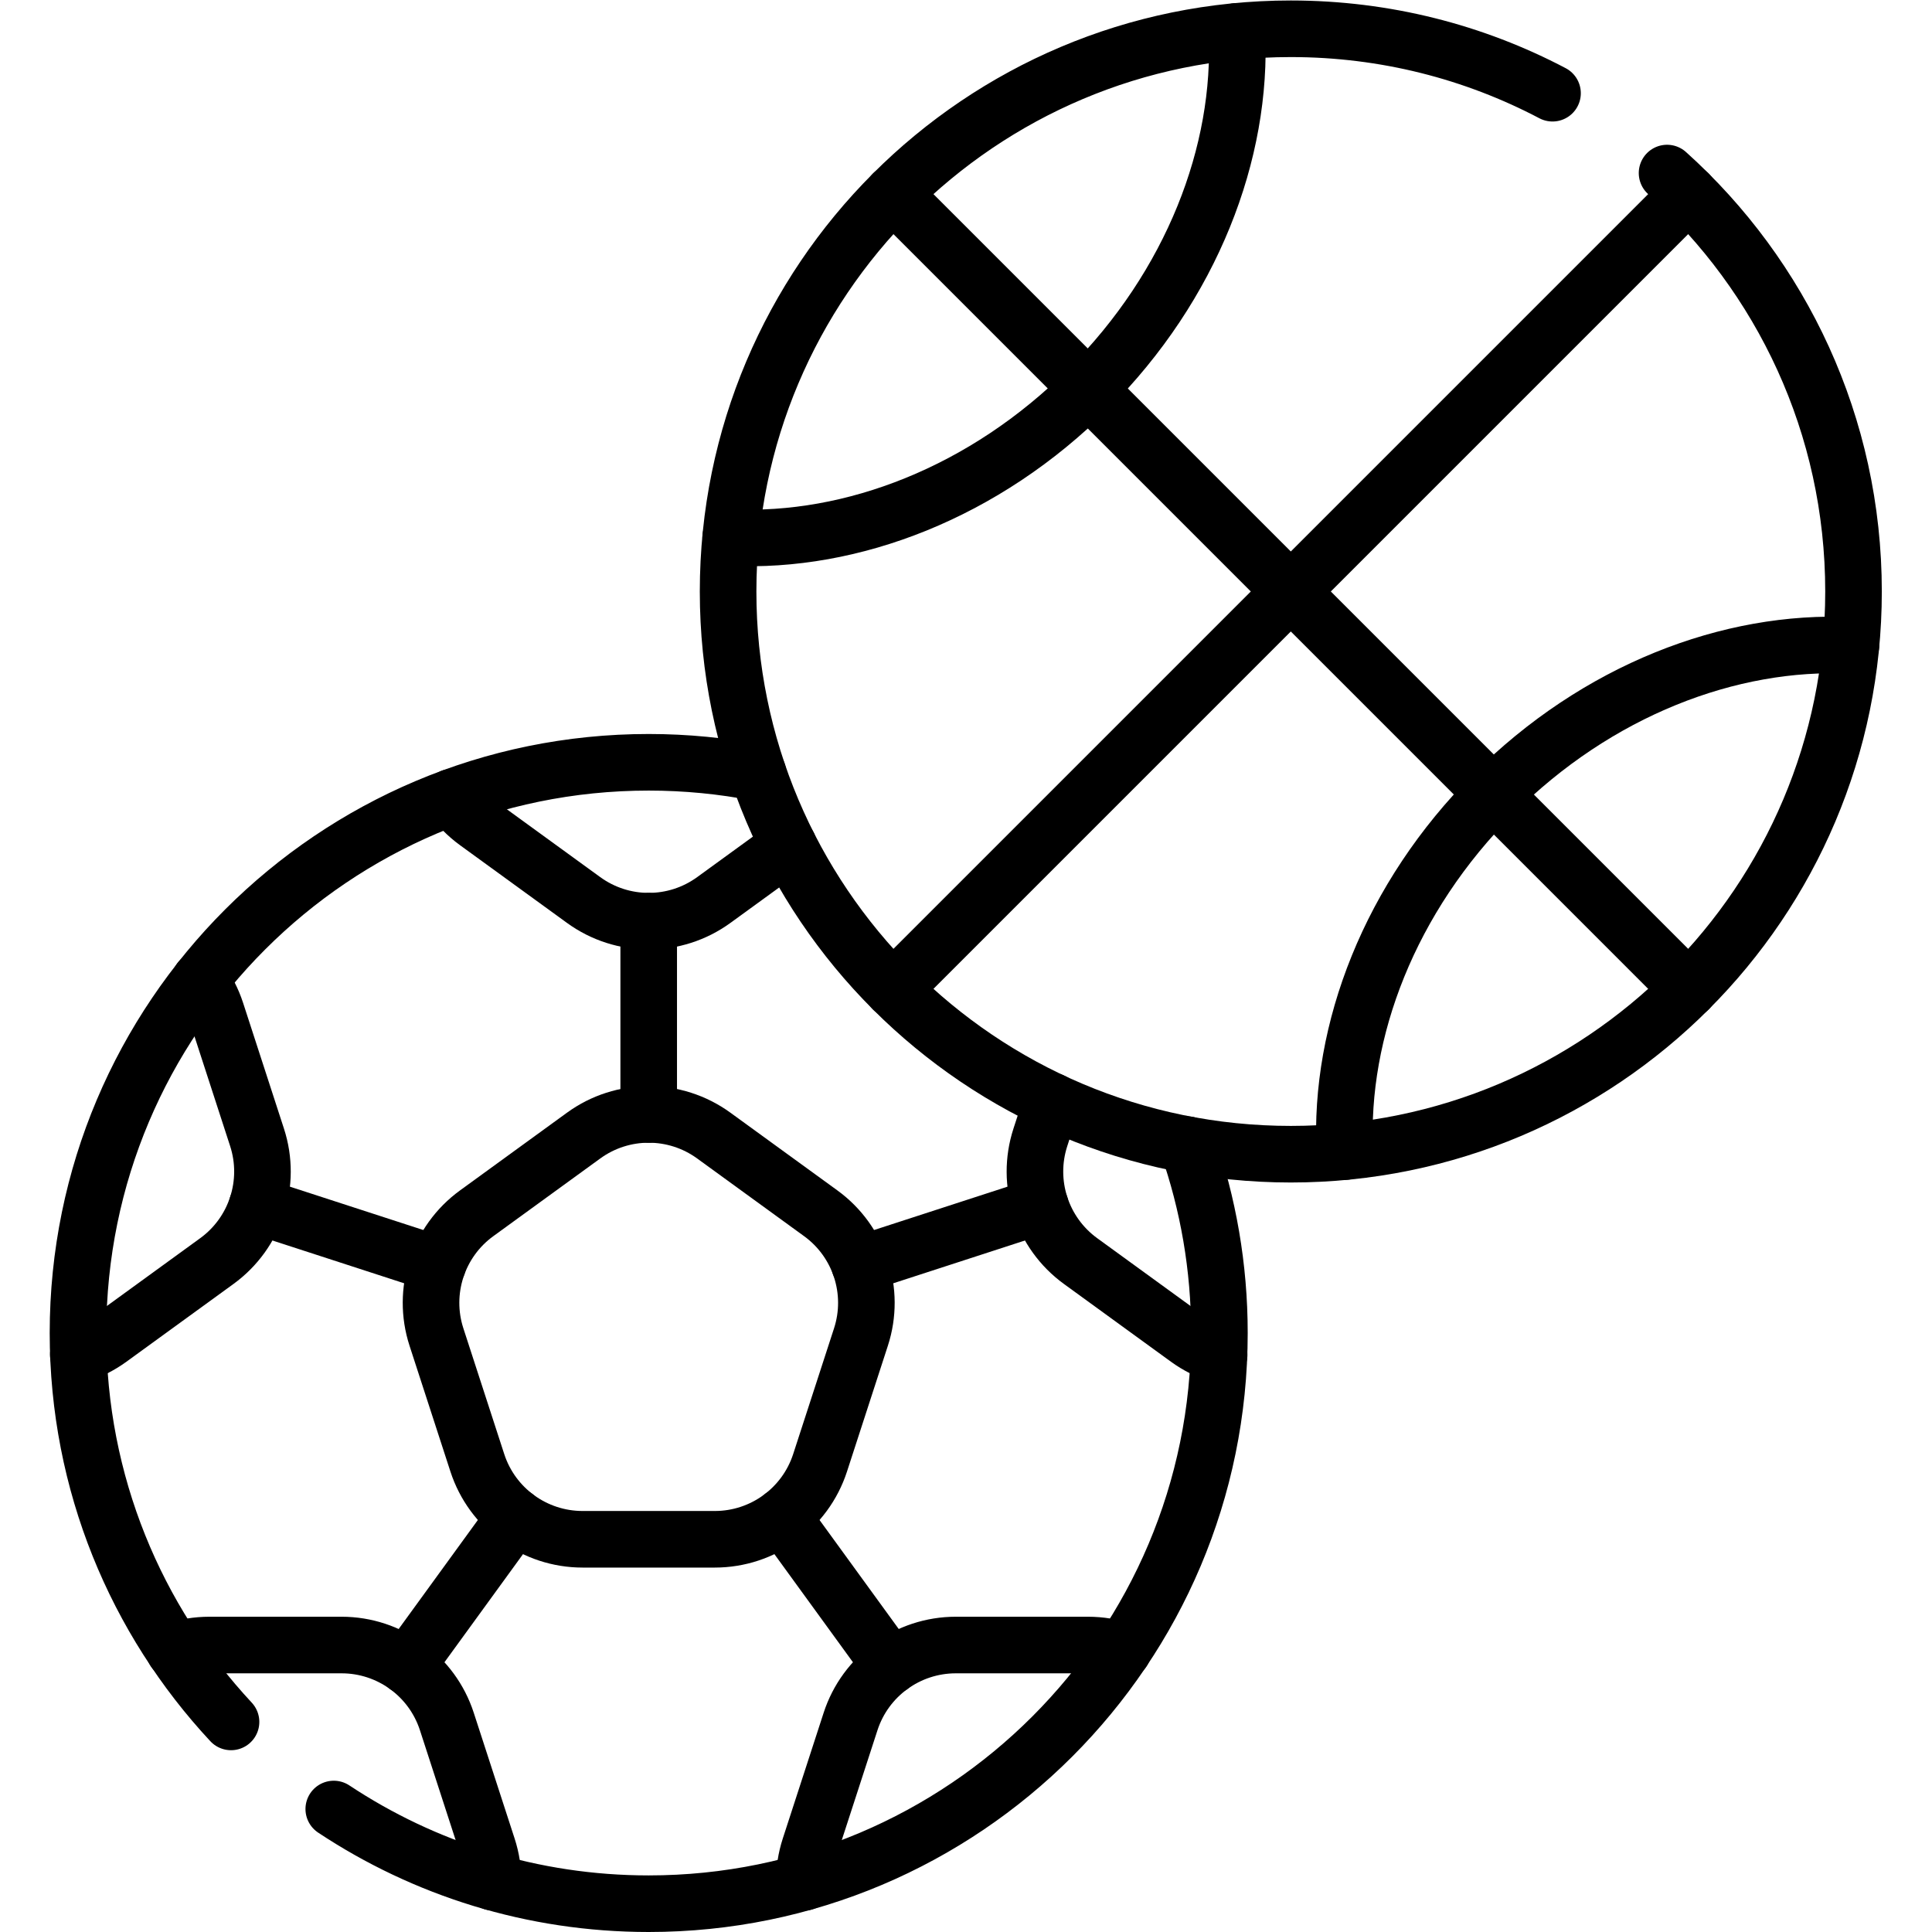 <svg xmlns="http://www.w3.org/2000/svg" xmlns:svg="http://www.w3.org/2000/svg" id="svg3111" xml:space="preserve" width="682.667" height="682.667" viewBox="0 0 682.667 682.667"><defs id="defs3115"><clipPath clipPathUnits="userSpaceOnUse" id="clipPath3125"><path d="M 0,512 H 512 V 0 H 0 Z" id="path3123"></path></clipPath></defs><g id="g3117" transform="matrix(1.333,0,0,-1.333,0,682.667)"><g id="g3119"><g id="g3121" clip-path="url(#clipPath3125)"><g id="g3127" transform="translate(441.899,466.255)"><path d="m 0,0 c 30.346,-27.305 49.427,-66.883 49.427,-110.917 0,-82.38 -66.782,-149.162 -149.162,-149.162 -82.38,0 -149.162,66.782 -149.162,149.162 0,82.38 66.782,149.162 149.162,149.162 25.046,0 48.65,-6.173 69.374,-17.08" style="fill:none;stroke:#000000;stroke-width:15;stroke-linecap:round;stroke-linejoin:round;stroke-miterlimit:10;stroke-dasharray:none;stroke-opacity:1" id="path3129"></path></g><g id="g3131" transform="translate(88.474,32.6)"><path d="m 0,0 c 23.927,-15.861 52.625,-25.1 83.482,-25.1 83.55,0 151.282,67.732 151.282,151.282 0,17.49 -2.978,34.281 -8.438,49.908" style="fill:none;stroke:#000000;stroke-width:15;stroke-linecap:round;stroke-linejoin:round;stroke-miterlimit:10;stroke-dasharray:none;stroke-opacity:1" id="path3133"></path></g><g id="g3135" transform="translate(200.914,307.283)"><path d="m 0,0 c -9.374,1.817 -19.053,2.78 -28.958,2.78 -83.551,0 -151.282,-67.731 -151.282,-151.282 0,-39.836 15.397,-76.076 40.566,-103.094" style="fill:none;stroke:#000000;stroke-width:15;stroke-linecap:round;stroke-linejoin:round;stroke-miterlimit:10;stroke-dasharray:none;stroke-opacity:1" id="path3137"></path></g><g id="g3139" transform="translate(154.712,211.118)"><path d="m 0,0 -28.361,-20.606 c -10.283,-7.471 -14.584,-20.712 -10.658,-32.799 l 10.834,-33.341 c 3.927,-12.087 15.191,-20.271 27.9,-20.271 h 35.057 c 12.709,0 23.973,8.184 27.901,20.271 l 10.833,33.341 c 3.927,12.087 -0.375,25.328 -10.657,32.799 L 34.487,0 C 24.205,7.47 10.282,7.47 0,0 Z" style="fill:none;stroke:#000000;stroke-width:15;stroke-linecap:round;stroke-linejoin:round;stroke-miterlimit:10;stroke-dasharray:none;stroke-opacity:1" id="path3141"></path></g><g id="g3143" transform="translate(278.892,220.232)"><path d="M 0,0 -3.115,-9.587 C -7.043,-21.674 -2.74,-34.915 7.542,-42.385 l 28.361,-20.606 c 2.597,-1.887 5.427,-3.294 8.371,-4.228" style="fill:none;stroke:#000000;stroke-width:15;stroke-linecap:round;stroke-linejoin:round;stroke-miterlimit:10;stroke-dasharray:none;stroke-opacity:1" id="path3145"></path></g><g id="g3147" transform="translate(213.196,13.19)"><path d="m 0,0 c -0.021,3.089 0.442,6.215 1.434,9.268 l 10.834,33.341 c 3.926,12.087 15.19,20.271 27.899,20.271 h 35.058 c 3.21,0 6.326,-0.526 9.256,-1.501" style="fill:none;stroke:#000000;stroke-width:15;stroke-linecap:round;stroke-linejoin:round;stroke-miterlimit:10;stroke-dasharray:none;stroke-opacity:1" id="path3149"></path></g><g id="g3151" transform="translate(130.715,13.19)"><path d="m 0,0 c 0.021,3.089 -0.441,6.215 -1.434,9.268 l -10.833,33.341 c -3.927,12.087 -15.191,20.271 -27.9,20.271 h -35.058 c -3.21,0 -6.326,-0.526 -9.256,-1.501" style="fill:none;stroke:#000000;stroke-width:15;stroke-linecap:round;stroke-linejoin:round;stroke-miterlimit:10;stroke-dasharray:none;stroke-opacity:1" id="path3153"></path></g><g id="g3155" transform="translate(20.745,153.014)"><path d="M 0,0 C 2.944,0.934 5.774,2.341 8.371,4.228 L 36.733,24.833 C 47.015,32.304 51.317,45.545 47.39,57.632 L 36.557,90.974 c -0.993,3.052 -2.454,5.854 -4.287,8.339" style="fill:none;stroke:#000000;stroke-width:15;stroke-linecap:round;stroke-linejoin:round;stroke-miterlimit:10;stroke-dasharray:none;stroke-opacity:1" id="path3157"></path></g><g id="g3159" transform="translate(119.743,300.809)"><path d="M 0,0 C 1.798,-2.511 4.011,-4.768 6.607,-6.655 L 34.97,-27.261 c 10.281,-7.47 24.204,-7.47 34.486,0 l 19.853,14.424" style="fill:none;stroke:#000000;stroke-width:15;stroke-linecap:round;stroke-linejoin:round;stroke-miterlimit:10;stroke-dasharray:none;stroke-opacity:1" id="path3161"></path></g><g id="g3163" transform="translate(171.956,267.945)"><path d="M 0,0 V -51.239" style="fill:none;stroke:#000000;stroke-width:15;stroke-linecap:round;stroke-linejoin:round;stroke-miterlimit:10;stroke-dasharray:none;stroke-opacity:1" id="path3165"></path></g><g id="g3167" transform="translate(68.135,192.515)"><path d="M 0,0 47.938,-15.576" style="fill:none;stroke:#000000;stroke-width:15;stroke-linecap:round;stroke-linejoin:round;stroke-miterlimit:10;stroke-dasharray:none;stroke-opacity:1" id="path3169"></path></g><g id="g3171" transform="translate(107.791,70.467)"><path d="M 0,0 28.82,39.667" style="fill:none;stroke:#000000;stroke-width:15;stroke-linecap:round;stroke-linejoin:round;stroke-miterlimit:10;stroke-dasharray:none;stroke-opacity:1" id="path3173"></path></g><g id="g3175" transform="translate(275.776,192.515)"><path d="M 0,0 -47.938,-15.576" style="fill:none;stroke:#000000;stroke-width:15;stroke-linecap:round;stroke-linejoin:round;stroke-miterlimit:10;stroke-dasharray:none;stroke-opacity:1" id="path3177"></path></g><g id="g3179" transform="translate(236.12,70.467)"><path d="M 0,0 -28.82,39.667" style="fill:none;stroke:#000000;stroke-width:15;stroke-linecap:round;stroke-linejoin:round;stroke-miterlimit:10;stroke-dasharray:none;stroke-opacity:1" id="path3181"></path></g><g id="g3183" transform="translate(236.69,249.864)"><path d="M 0,0 210.947,210.947" style="fill:none;stroke:#000000;stroke-width:15;stroke-linecap:round;stroke-linejoin:round;stroke-miterlimit:10;stroke-dasharray:none;stroke-opacity:1" id="path3185"></path></g><g id="g3187" transform="translate(236.69,460.812)"><path d="M 0,0 210.947,-210.947" style="fill:none;stroke:#000000;stroke-width:15;stroke-linecap:round;stroke-linejoin:round;stroke-miterlimit:10;stroke-dasharray:none;stroke-opacity:1" id="path3189"></path></g><g id="g3191" transform="translate(490.644,341.041)"><path d="m 0,0 c -32.074,1.56 -67.335,-11.924 -94.797,-39.386 -27.463,-27.463 -40.931,-62.72 -39.37,-94.796" style="fill:none;stroke:#000000;stroke-width:15;stroke-linecap:round;stroke-linejoin:round;stroke-miterlimit:10;stroke-dasharray:none;stroke-opacity:1" id="path3193"></path></g><g id="g3195" transform="translate(327.867,503.817)"><path d="m 0,0 c 1.56,-32.074 -11.924,-67.335 -39.386,-94.797 -27.463,-27.463 -62.72,-40.931 -94.796,-39.37" style="fill:none;stroke:#000000;stroke-width:15;stroke-linecap:round;stroke-linejoin:round;stroke-miterlimit:10;stroke-dasharray:none;stroke-opacity:1" id="path3197"></path></g></g></g></g></svg>